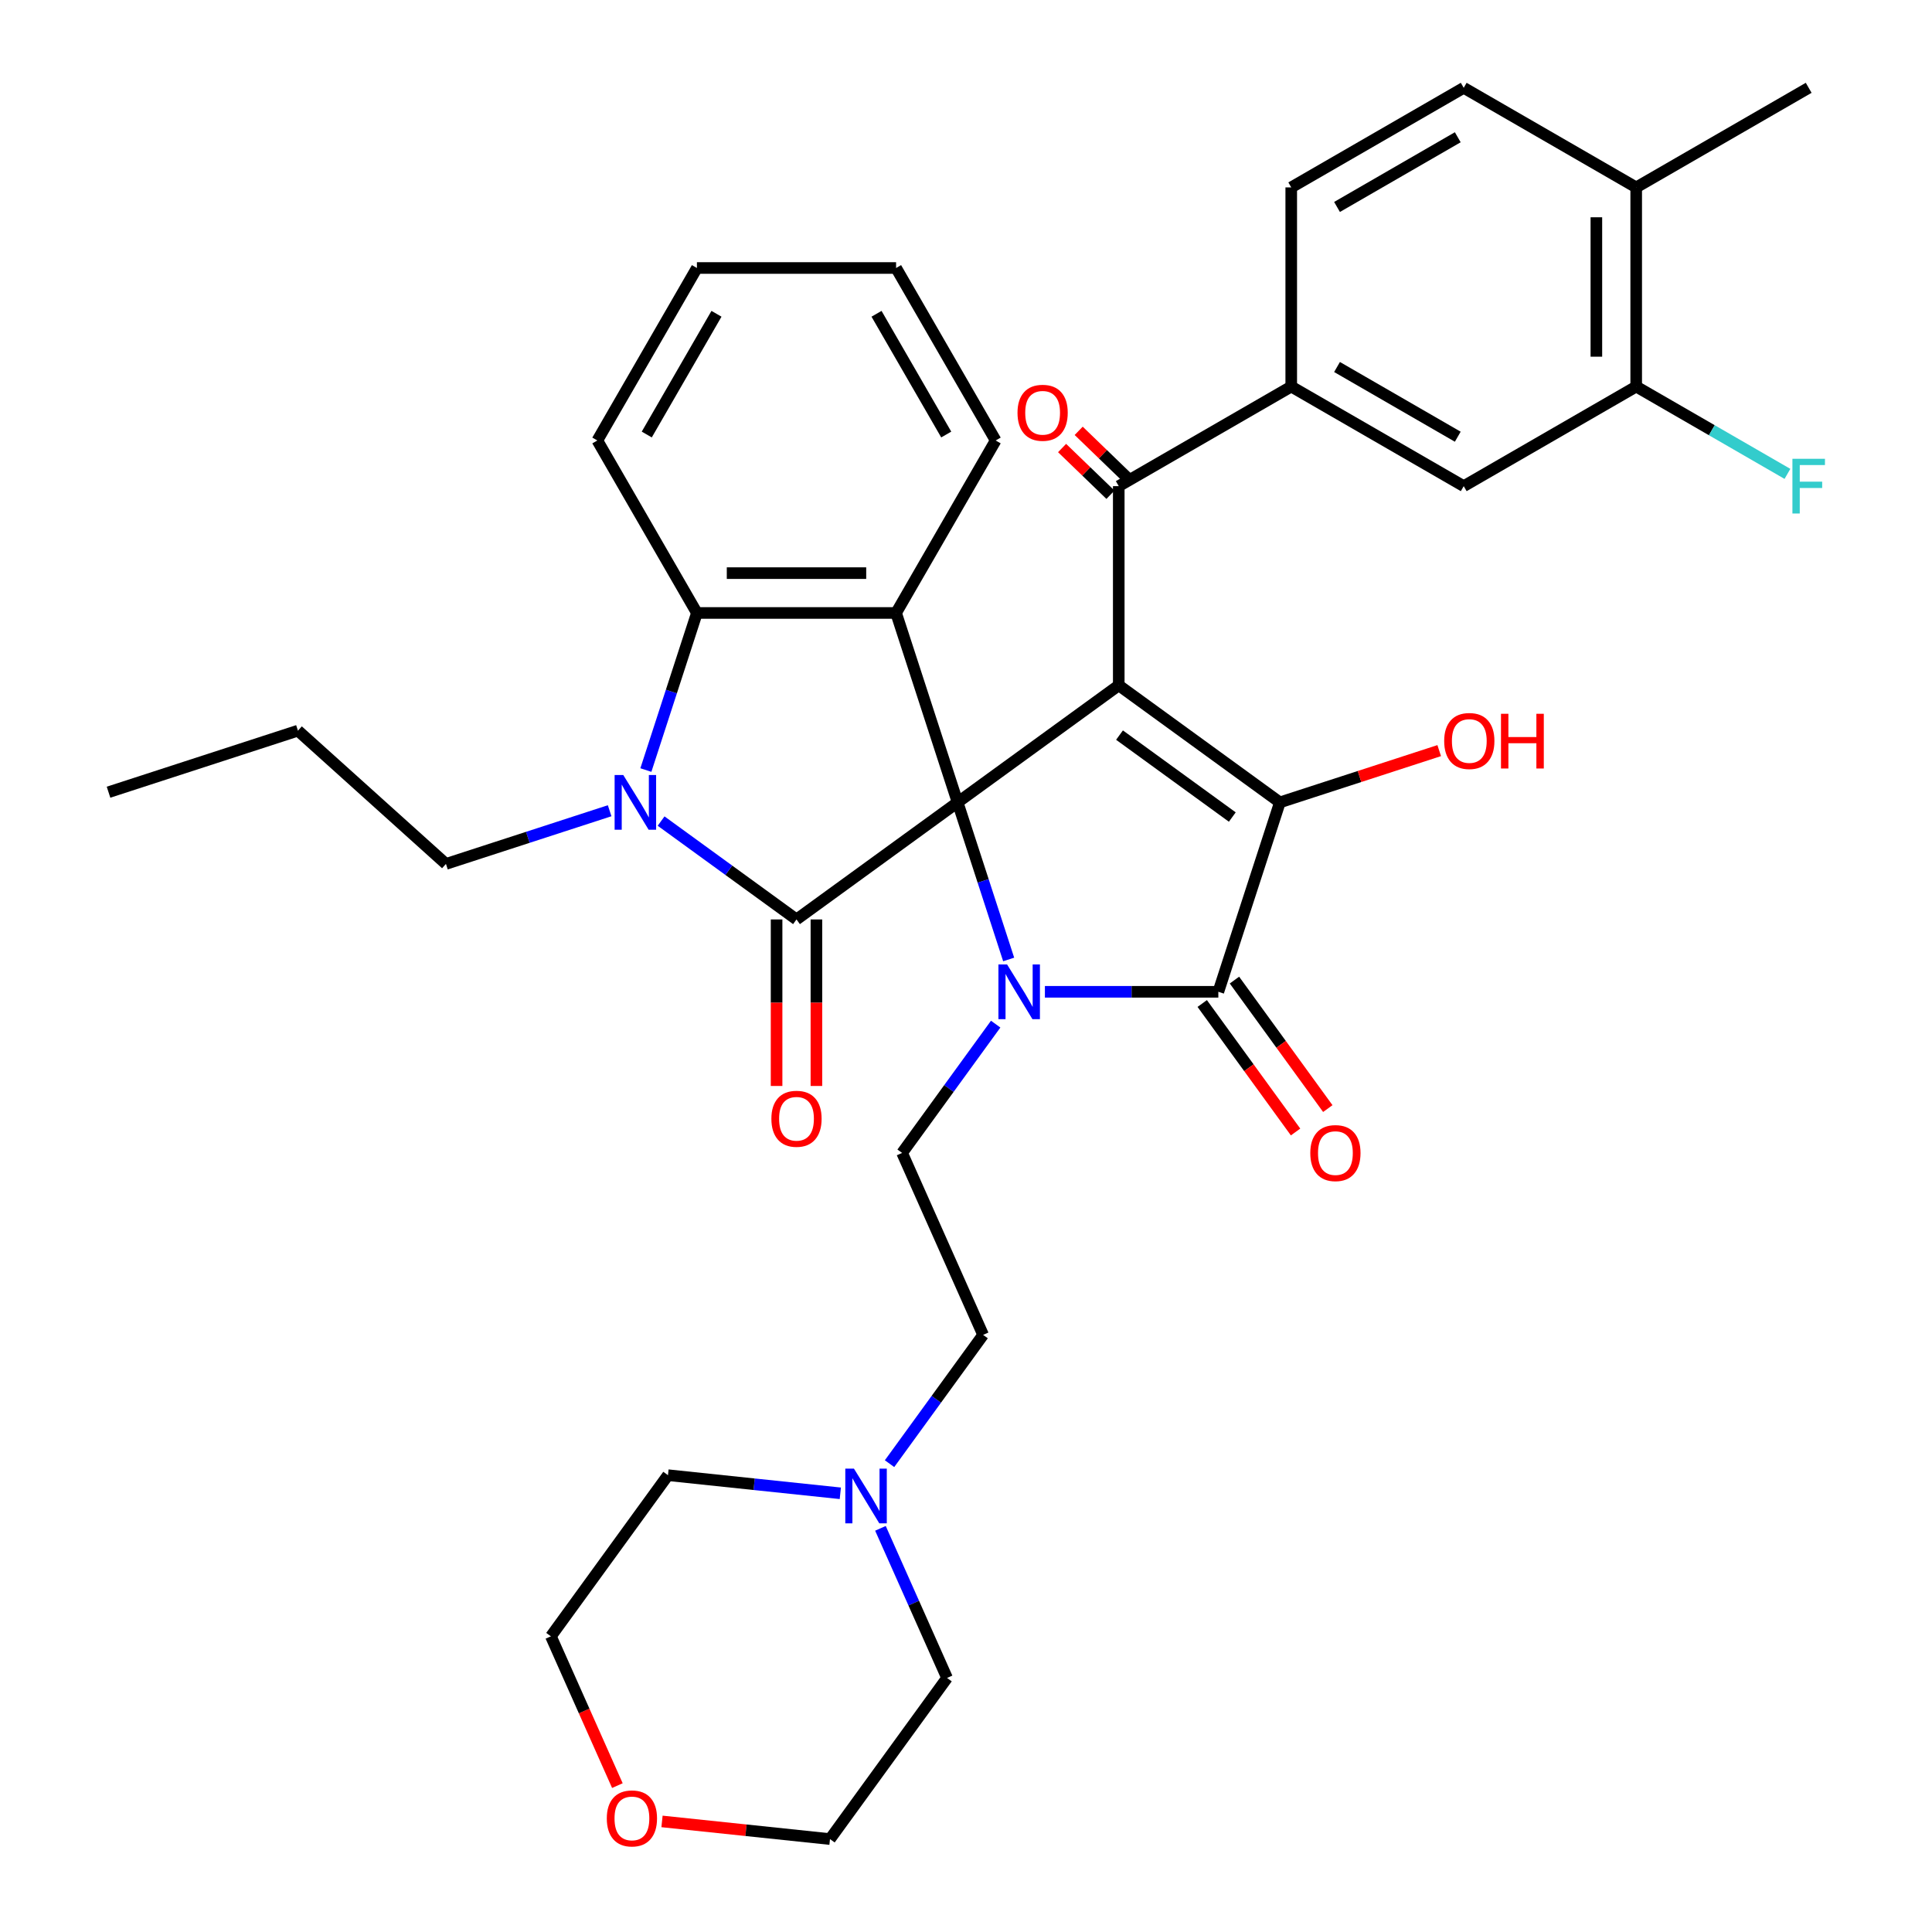 <?xml version='1.0' encoding='iso-8859-1'?>
<svg version='1.1' baseProfile='full'
              xmlns='http://www.w3.org/2000/svg'
                      xmlns:rdkit='http://www.rdkit.org/xml'
                      xmlns:xlink='http://www.w3.org/1999/xlink'
                  xml:space='preserve'
width='1000px' height='1000px' viewBox='0 0 1000 1000'>
<!-- END OF HEADER -->
<rect style='opacity:1.0;fill:#FFFFFF;stroke:none' width='1000' height='1000' x='0' y='0'> </rect>
<path class='bond-0' d='M 495.666,415.311 L 579.066,354.718' style='fill:none;fill-rule:evenodd;stroke:#000000;stroke-width:6px;stroke-linecap:butt;stroke-linejoin:miter;stroke-opacity:1' />
<path class='bond-1' d='M 495.666,415.311 L 508.875,455.964' style='fill:none;fill-rule:evenodd;stroke:#000000;stroke-width:6px;stroke-linecap:butt;stroke-linejoin:miter;stroke-opacity:1' />
<path class='bond-1' d='M 508.875,455.964 L 522.084,496.616' style='fill:none;fill-rule:evenodd;stroke:#0000FF;stroke-width:6px;stroke-linecap:butt;stroke-linejoin:miter;stroke-opacity:1' />
<path class='bond-2' d='M 495.666,415.311 L 412.267,475.905' style='fill:none;fill-rule:evenodd;stroke:#000000;stroke-width:6px;stroke-linecap:butt;stroke-linejoin:miter;stroke-opacity:1' />
<path class='bond-6' d='M 495.666,415.311 L 463.811,317.269' style='fill:none;fill-rule:evenodd;stroke:#000000;stroke-width:6px;stroke-linecap:butt;stroke-linejoin:miter;stroke-opacity:1' />
<path class='bond-3' d='M 579.066,354.718 L 662.466,415.311' style='fill:none;fill-rule:evenodd;stroke:#000000;stroke-width:6px;stroke-linecap:butt;stroke-linejoin:miter;stroke-opacity:1' />
<path class='bond-3' d='M 579.457,380.487 L 637.837,422.902' style='fill:none;fill-rule:evenodd;stroke:#000000;stroke-width:6px;stroke-linecap:butt;stroke-linejoin:miter;stroke-opacity:1' />
<path class='bond-8' d='M 579.066,354.718 L 579.066,251.63' style='fill:none;fill-rule:evenodd;stroke:#000000;stroke-width:6px;stroke-linecap:butt;stroke-linejoin:miter;stroke-opacity:1' />
<path class='bond-4' d='M 540.839,513.354 L 585.725,513.354' style='fill:none;fill-rule:evenodd;stroke:#0000FF;stroke-width:6px;stroke-linecap:butt;stroke-linejoin:miter;stroke-opacity:1' />
<path class='bond-4' d='M 585.725,513.354 L 630.61,513.354' style='fill:none;fill-rule:evenodd;stroke:#000000;stroke-width:6px;stroke-linecap:butt;stroke-linejoin:miter;stroke-opacity:1' />
<path class='bond-10' d='M 515.362,530.091 L 491.145,563.422' style='fill:none;fill-rule:evenodd;stroke:#0000FF;stroke-width:6px;stroke-linecap:butt;stroke-linejoin:miter;stroke-opacity:1' />
<path class='bond-10' d='M 491.145,563.422 L 466.929,596.753' style='fill:none;fill-rule:evenodd;stroke:#000000;stroke-width:6px;stroke-linecap:butt;stroke-linejoin:miter;stroke-opacity:1' />
<path class='bond-5' d='M 412.267,475.905 L 377.225,450.446' style='fill:none;fill-rule:evenodd;stroke:#000000;stroke-width:6px;stroke-linecap:butt;stroke-linejoin:miter;stroke-opacity:1' />
<path class='bond-5' d='M 377.225,450.446 L 342.184,424.987' style='fill:none;fill-rule:evenodd;stroke:#0000FF;stroke-width:6px;stroke-linecap:butt;stroke-linejoin:miter;stroke-opacity:1' />
<path class='bond-13' d='M 401.958,475.905 L 401.958,519' style='fill:none;fill-rule:evenodd;stroke:#000000;stroke-width:6px;stroke-linecap:butt;stroke-linejoin:miter;stroke-opacity:1' />
<path class='bond-13' d='M 401.958,519 L 401.958,562.095' style='fill:none;fill-rule:evenodd;stroke:#FF0000;stroke-width:6px;stroke-linecap:butt;stroke-linejoin:miter;stroke-opacity:1' />
<path class='bond-13' d='M 422.575,475.905 L 422.575,519' style='fill:none;fill-rule:evenodd;stroke:#000000;stroke-width:6px;stroke-linecap:butt;stroke-linejoin:miter;stroke-opacity:1' />
<path class='bond-13' d='M 422.575,519 L 422.575,562.095' style='fill:none;fill-rule:evenodd;stroke:#FF0000;stroke-width:6px;stroke-linecap:butt;stroke-linejoin:miter;stroke-opacity:1' />
<path class='bond-19' d='M 662.466,415.311 L 703.698,401.914' style='fill:none;fill-rule:evenodd;stroke:#000000;stroke-width:6px;stroke-linecap:butt;stroke-linejoin:miter;stroke-opacity:1' />
<path class='bond-19' d='M 703.698,401.914 L 744.931,388.517' style='fill:none;fill-rule:evenodd;stroke:#FF0000;stroke-width:6px;stroke-linecap:butt;stroke-linejoin:miter;stroke-opacity:1' />
<path class='bond-37' d='M 662.466,415.311 L 630.61,513.354' style='fill:none;fill-rule:evenodd;stroke:#000000;stroke-width:6px;stroke-linecap:butt;stroke-linejoin:miter;stroke-opacity:1' />
<path class='bond-15' d='M 622.27,519.413 L 646.428,552.664' style='fill:none;fill-rule:evenodd;stroke:#000000;stroke-width:6px;stroke-linecap:butt;stroke-linejoin:miter;stroke-opacity:1' />
<path class='bond-15' d='M 646.428,552.664 L 670.587,585.915' style='fill:none;fill-rule:evenodd;stroke:#FF0000;stroke-width:6px;stroke-linecap:butt;stroke-linejoin:miter;stroke-opacity:1' />
<path class='bond-15' d='M 638.95,507.294 L 663.108,540.545' style='fill:none;fill-rule:evenodd;stroke:#000000;stroke-width:6px;stroke-linecap:butt;stroke-linejoin:miter;stroke-opacity:1' />
<path class='bond-15' d='M 663.108,540.545 L 687.267,573.797' style='fill:none;fill-rule:evenodd;stroke:#FF0000;stroke-width:6px;stroke-linecap:butt;stroke-linejoin:miter;stroke-opacity:1' />
<path class='bond-23' d='M 315.55,419.638 L 273.187,433.403' style='fill:none;fill-rule:evenodd;stroke:#0000FF;stroke-width:6px;stroke-linecap:butt;stroke-linejoin:miter;stroke-opacity:1' />
<path class='bond-23' d='M 273.187,433.403 L 230.825,447.167' style='fill:none;fill-rule:evenodd;stroke:#000000;stroke-width:6px;stroke-linecap:butt;stroke-linejoin:miter;stroke-opacity:1' />
<path class='bond-36' d='M 334.305,398.574 L 347.514,357.922' style='fill:none;fill-rule:evenodd;stroke:#0000FF;stroke-width:6px;stroke-linecap:butt;stroke-linejoin:miter;stroke-opacity:1' />
<path class='bond-36' d='M 347.514,357.922 L 360.723,317.269' style='fill:none;fill-rule:evenodd;stroke:#000000;stroke-width:6px;stroke-linecap:butt;stroke-linejoin:miter;stroke-opacity:1' />
<path class='bond-7' d='M 463.811,317.269 L 360.723,317.269' style='fill:none;fill-rule:evenodd;stroke:#000000;stroke-width:6px;stroke-linecap:butt;stroke-linejoin:miter;stroke-opacity:1' />
<path class='bond-7' d='M 448.347,296.651 L 376.186,296.651' style='fill:none;fill-rule:evenodd;stroke:#000000;stroke-width:6px;stroke-linecap:butt;stroke-linejoin:miter;stroke-opacity:1' />
<path class='bond-25' d='M 463.811,317.269 L 515.354,227.992' style='fill:none;fill-rule:evenodd;stroke:#000000;stroke-width:6px;stroke-linecap:butt;stroke-linejoin:miter;stroke-opacity:1' />
<path class='bond-26' d='M 360.723,317.269 L 309.179,227.992' style='fill:none;fill-rule:evenodd;stroke:#000000;stroke-width:6px;stroke-linecap:butt;stroke-linejoin:miter;stroke-opacity:1' />
<path class='bond-9' d='M 579.066,251.63 L 668.343,200.086' style='fill:none;fill-rule:evenodd;stroke:#000000;stroke-width:6px;stroke-linecap:butt;stroke-linejoin:miter;stroke-opacity:1' />
<path class='bond-16' d='M 583.363,247.181 L 570.844,235.09' style='fill:none;fill-rule:evenodd;stroke:#000000;stroke-width:6px;stroke-linecap:butt;stroke-linejoin:miter;stroke-opacity:1' />
<path class='bond-16' d='M 570.844,235.09 L 558.326,223' style='fill:none;fill-rule:evenodd;stroke:#FF0000;stroke-width:6px;stroke-linecap:butt;stroke-linejoin:miter;stroke-opacity:1' />
<path class='bond-16' d='M 574.769,256.079 L 562.251,243.989' style='fill:none;fill-rule:evenodd;stroke:#000000;stroke-width:6px;stroke-linecap:butt;stroke-linejoin:miter;stroke-opacity:1' />
<path class='bond-16' d='M 562.251,243.989 L 549.732,231.898' style='fill:none;fill-rule:evenodd;stroke:#FF0000;stroke-width:6px;stroke-linecap:butt;stroke-linejoin:miter;stroke-opacity:1' />
<path class='bond-11' d='M 668.343,200.086 L 757.619,251.63' style='fill:none;fill-rule:evenodd;stroke:#000000;stroke-width:6px;stroke-linecap:butt;stroke-linejoin:miter;stroke-opacity:1' />
<path class='bond-11' d='M 692.043,189.962 L 754.537,226.043' style='fill:none;fill-rule:evenodd;stroke:#000000;stroke-width:6px;stroke-linecap:butt;stroke-linejoin:miter;stroke-opacity:1' />
<path class='bond-18' d='M 668.343,200.086 L 668.343,96.998' style='fill:none;fill-rule:evenodd;stroke:#000000;stroke-width:6px;stroke-linecap:butt;stroke-linejoin:miter;stroke-opacity:1' />
<path class='bond-20' d='M 466.929,596.753 L 508.858,690.929' style='fill:none;fill-rule:evenodd;stroke:#000000;stroke-width:6px;stroke-linecap:butt;stroke-linejoin:miter;stroke-opacity:1' />
<path class='bond-12' d='M 757.619,251.63 L 846.896,200.086' style='fill:none;fill-rule:evenodd;stroke:#000000;stroke-width:6px;stroke-linecap:butt;stroke-linejoin:miter;stroke-opacity:1' />
<path class='bond-24' d='M 846.896,200.086 L 886.036,222.683' style='fill:none;fill-rule:evenodd;stroke:#000000;stroke-width:6px;stroke-linecap:butt;stroke-linejoin:miter;stroke-opacity:1' />
<path class='bond-24' d='M 886.036,222.683 L 925.175,245.281' style='fill:none;fill-rule:evenodd;stroke:#33CCCC;stroke-width:6px;stroke-linecap:butt;stroke-linejoin:miter;stroke-opacity:1' />
<path class='bond-40' d='M 846.896,200.086 L 846.896,96.998' style='fill:none;fill-rule:evenodd;stroke:#000000;stroke-width:6px;stroke-linecap:butt;stroke-linejoin:miter;stroke-opacity:1' />
<path class='bond-40' d='M 826.278,184.623 L 826.278,112.462' style='fill:none;fill-rule:evenodd;stroke:#000000;stroke-width:6px;stroke-linecap:butt;stroke-linejoin:miter;stroke-opacity:1' />
<path class='bond-14' d='M 460.425,757.591 L 484.642,724.26' style='fill:none;fill-rule:evenodd;stroke:#0000FF;stroke-width:6px;stroke-linecap:butt;stroke-linejoin:miter;stroke-opacity:1' />
<path class='bond-14' d='M 484.642,724.26 L 508.858,690.929' style='fill:none;fill-rule:evenodd;stroke:#000000;stroke-width:6px;stroke-linecap:butt;stroke-linejoin:miter;stroke-opacity:1' />
<path class='bond-27' d='M 455.717,791.066 L 472.956,829.785' style='fill:none;fill-rule:evenodd;stroke:#0000FF;stroke-width:6px;stroke-linecap:butt;stroke-linejoin:miter;stroke-opacity:1' />
<path class='bond-27' d='M 472.956,829.785 L 490.194,868.504' style='fill:none;fill-rule:evenodd;stroke:#000000;stroke-width:6px;stroke-linecap:butt;stroke-linejoin:miter;stroke-opacity:1' />
<path class='bond-28' d='M 434.948,772.929 L 390.345,768.241' style='fill:none;fill-rule:evenodd;stroke:#0000FF;stroke-width:6px;stroke-linecap:butt;stroke-linejoin:miter;stroke-opacity:1' />
<path class='bond-28' d='M 390.345,768.241 L 345.742,763.553' style='fill:none;fill-rule:evenodd;stroke:#000000;stroke-width:6px;stroke-linecap:butt;stroke-linejoin:miter;stroke-opacity:1' />
<path class='bond-17' d='M 846.896,96.998 L 757.619,45.455' style='fill:none;fill-rule:evenodd;stroke:#000000;stroke-width:6px;stroke-linecap:butt;stroke-linejoin:miter;stroke-opacity:1' />
<path class='bond-31' d='M 846.896,96.998 L 936.173,45.455' style='fill:none;fill-rule:evenodd;stroke:#000000;stroke-width:6px;stroke-linecap:butt;stroke-linejoin:miter;stroke-opacity:1' />
<path class='bond-21' d='M 668.343,96.998 L 757.619,45.455' style='fill:none;fill-rule:evenodd;stroke:#000000;stroke-width:6px;stroke-linecap:butt;stroke-linejoin:miter;stroke-opacity:1' />
<path class='bond-21' d='M 692.043,107.122 L 754.537,71.041' style='fill:none;fill-rule:evenodd;stroke:#000000;stroke-width:6px;stroke-linecap:butt;stroke-linejoin:miter;stroke-opacity:1' />
<path class='bond-22' d='M 319.555,924.231 L 302.352,885.592' style='fill:none;fill-rule:evenodd;stroke:#FF0000;stroke-width:6px;stroke-linecap:butt;stroke-linejoin:miter;stroke-opacity:1' />
<path class='bond-22' d='M 302.352,885.592 L 285.148,846.952' style='fill:none;fill-rule:evenodd;stroke:#000000;stroke-width:6px;stroke-linecap:butt;stroke-linejoin:miter;stroke-opacity:1' />
<path class='bond-39' d='M 342.655,942.765 L 386.128,947.334' style='fill:none;fill-rule:evenodd;stroke:#FF0000;stroke-width:6px;stroke-linecap:butt;stroke-linejoin:miter;stroke-opacity:1' />
<path class='bond-39' d='M 386.128,947.334 L 429.601,951.903' style='fill:none;fill-rule:evenodd;stroke:#000000;stroke-width:6px;stroke-linecap:butt;stroke-linejoin:miter;stroke-opacity:1' />
<path class='bond-32' d='M 230.825,447.167 L 154.215,378.188' style='fill:none;fill-rule:evenodd;stroke:#000000;stroke-width:6px;stroke-linecap:butt;stroke-linejoin:miter;stroke-opacity:1' />
<path class='bond-33' d='M 515.354,227.992 L 463.811,138.716' style='fill:none;fill-rule:evenodd;stroke:#000000;stroke-width:6px;stroke-linecap:butt;stroke-linejoin:miter;stroke-opacity:1' />
<path class='bond-33' d='M 489.767,224.91 L 453.687,162.416' style='fill:none;fill-rule:evenodd;stroke:#000000;stroke-width:6px;stroke-linecap:butt;stroke-linejoin:miter;stroke-opacity:1' />
<path class='bond-38' d='M 309.179,227.992 L 360.723,138.716' style='fill:none;fill-rule:evenodd;stroke:#000000;stroke-width:6px;stroke-linecap:butt;stroke-linejoin:miter;stroke-opacity:1' />
<path class='bond-38' d='M 334.766,224.91 L 370.847,162.416' style='fill:none;fill-rule:evenodd;stroke:#000000;stroke-width:6px;stroke-linecap:butt;stroke-linejoin:miter;stroke-opacity:1' />
<path class='bond-30' d='M 490.194,868.504 L 429.601,951.903' style='fill:none;fill-rule:evenodd;stroke:#000000;stroke-width:6px;stroke-linecap:butt;stroke-linejoin:miter;stroke-opacity:1' />
<path class='bond-29' d='M 345.742,763.553 L 285.148,846.952' style='fill:none;fill-rule:evenodd;stroke:#000000;stroke-width:6px;stroke-linecap:butt;stroke-linejoin:miter;stroke-opacity:1' />
<path class='bond-35' d='M 154.215,378.188 L 56.173,410.044' style='fill:none;fill-rule:evenodd;stroke:#000000;stroke-width:6px;stroke-linecap:butt;stroke-linejoin:miter;stroke-opacity:1' />
<path class='bond-34' d='M 463.811,138.716 L 360.723,138.716' style='fill:none;fill-rule:evenodd;stroke:#000000;stroke-width:6px;stroke-linecap:butt;stroke-linejoin:miter;stroke-opacity:1' />
<path  class='atom-2' d='M 521.262 499.194
L 530.542 514.194
Q 531.462 515.674, 532.942 518.354
Q 534.422 521.034, 534.502 521.194
L 534.502 499.194
L 538.262 499.194
L 538.262 527.514
L 534.382 527.514
L 524.422 511.114
Q 523.262 509.194, 522.022 506.994
Q 520.822 504.794, 520.462 504.114
L 520.462 527.514
L 516.782 527.514
L 516.782 499.194
L 521.262 499.194
' fill='#0000FF'/>
<path  class='atom-6' d='M 322.607 401.151
L 331.887 416.151
Q 332.807 417.631, 334.287 420.311
Q 335.767 422.991, 335.847 423.151
L 335.847 401.151
L 339.607 401.151
L 339.607 429.471
L 335.727 429.471
L 325.767 413.071
Q 324.607 411.151, 323.367 408.951
Q 322.167 406.751, 321.807 406.071
L 321.807 429.471
L 318.127 429.471
L 318.127 401.151
L 322.607 401.151
' fill='#0000FF'/>
<path  class='atom-14' d='M 399.267 579.072
Q 399.267 572.272, 402.627 568.472
Q 405.987 564.672, 412.267 564.672
Q 418.547 564.672, 421.907 568.472
Q 425.267 572.272, 425.267 579.072
Q 425.267 585.952, 421.867 589.872
Q 418.467 593.752, 412.267 593.752
Q 406.027 593.752, 402.627 589.872
Q 399.267 585.992, 399.267 579.072
M 412.267 590.552
Q 416.587 590.552, 418.907 587.672
Q 421.267 584.752, 421.267 579.072
Q 421.267 573.512, 418.907 570.712
Q 416.587 567.872, 412.267 567.872
Q 407.947 567.872, 405.587 570.672
Q 403.267 573.472, 403.267 579.072
Q 403.267 584.792, 405.587 587.672
Q 407.947 590.552, 412.267 590.552
' fill='#FF0000'/>
<path  class='atom-15' d='M 442.005 760.168
L 451.285 775.168
Q 452.205 776.648, 453.685 779.328
Q 455.165 782.008, 455.245 782.168
L 455.245 760.168
L 459.005 760.168
L 459.005 788.488
L 455.125 788.488
L 445.165 772.088
Q 444.005 770.168, 442.765 767.968
Q 441.565 765.768, 441.205 765.088
L 441.205 788.488
L 437.525 788.488
L 437.525 760.168
L 442.005 760.168
' fill='#0000FF'/>
<path  class='atom-16' d='M 678.203 596.833
Q 678.203 590.033, 681.563 586.233
Q 684.923 582.433, 691.203 582.433
Q 697.483 582.433, 700.843 586.233
Q 704.203 590.033, 704.203 596.833
Q 704.203 603.713, 700.803 607.633
Q 697.403 611.513, 691.203 611.513
Q 684.963 611.513, 681.563 607.633
Q 678.203 603.753, 678.203 596.833
M 691.203 608.313
Q 695.523 608.313, 697.843 605.433
Q 700.203 602.513, 700.203 596.833
Q 700.203 591.273, 697.843 588.473
Q 695.523 585.633, 691.203 585.633
Q 686.883 585.633, 684.523 588.433
Q 682.203 591.233, 682.203 596.833
Q 682.203 602.553, 684.523 605.433
Q 686.883 608.313, 691.203 608.313
' fill='#FF0000'/>
<path  class='atom-17' d='M 526.659 213.651
Q 526.659 206.851, 530.019 203.051
Q 533.379 199.251, 539.659 199.251
Q 545.939 199.251, 549.299 203.051
Q 552.659 206.851, 552.659 213.651
Q 552.659 220.531, 549.259 224.451
Q 545.859 228.331, 539.659 228.331
Q 533.419 228.331, 530.019 224.451
Q 526.659 220.571, 526.659 213.651
M 539.659 225.131
Q 543.979 225.131, 546.299 222.251
Q 548.659 219.331, 548.659 213.651
Q 548.659 208.091, 546.299 205.291
Q 543.979 202.451, 539.659 202.451
Q 535.339 202.451, 532.979 205.251
Q 530.659 208.051, 530.659 213.651
Q 530.659 219.371, 532.979 222.251
Q 535.339 225.131, 539.659 225.131
' fill='#FF0000'/>
<path  class='atom-20' d='M 747.508 383.535
Q 747.508 376.735, 750.868 372.935
Q 754.228 369.135, 760.508 369.135
Q 766.788 369.135, 770.148 372.935
Q 773.508 376.735, 773.508 383.535
Q 773.508 390.415, 770.108 394.335
Q 766.708 398.215, 760.508 398.215
Q 754.268 398.215, 750.868 394.335
Q 747.508 390.455, 747.508 383.535
M 760.508 395.015
Q 764.828 395.015, 767.148 392.135
Q 769.508 389.215, 769.508 383.535
Q 769.508 377.975, 767.148 375.175
Q 764.828 372.335, 760.508 372.335
Q 756.188 372.335, 753.828 375.135
Q 751.508 377.935, 751.508 383.535
Q 751.508 389.255, 753.828 392.135
Q 756.188 395.015, 760.508 395.015
' fill='#FF0000'/>
<path  class='atom-20' d='M 776.908 369.455
L 780.748 369.455
L 780.748 381.495
L 795.228 381.495
L 795.228 369.455
L 799.068 369.455
L 799.068 397.775
L 795.228 397.775
L 795.228 384.695
L 780.748 384.695
L 780.748 397.775
L 776.908 397.775
L 776.908 369.455
' fill='#FF0000'/>
<path  class='atom-23' d='M 314.078 941.208
Q 314.078 934.408, 317.438 930.608
Q 320.798 926.808, 327.078 926.808
Q 333.358 926.808, 336.718 930.608
Q 340.078 934.408, 340.078 941.208
Q 340.078 948.088, 336.678 952.008
Q 333.278 955.888, 327.078 955.888
Q 320.838 955.888, 317.438 952.008
Q 314.078 948.128, 314.078 941.208
M 327.078 952.688
Q 331.398 952.688, 333.718 949.808
Q 336.078 946.888, 336.078 941.208
Q 336.078 935.648, 333.718 932.848
Q 331.398 930.008, 327.078 930.008
Q 322.758 930.008, 320.398 932.808
Q 318.078 935.608, 318.078 941.208
Q 318.078 946.928, 320.398 949.808
Q 322.758 952.688, 327.078 952.688
' fill='#FF0000'/>
<path  class='atom-25' d='M 927.753 237.47
L 944.593 237.47
L 944.593 240.71
L 931.553 240.71
L 931.553 249.31
L 943.153 249.31
L 943.153 252.59
L 931.553 252.59
L 931.553 265.79
L 927.753 265.79
L 927.753 237.47
' fill='#33CCCC'/>
</svg>
